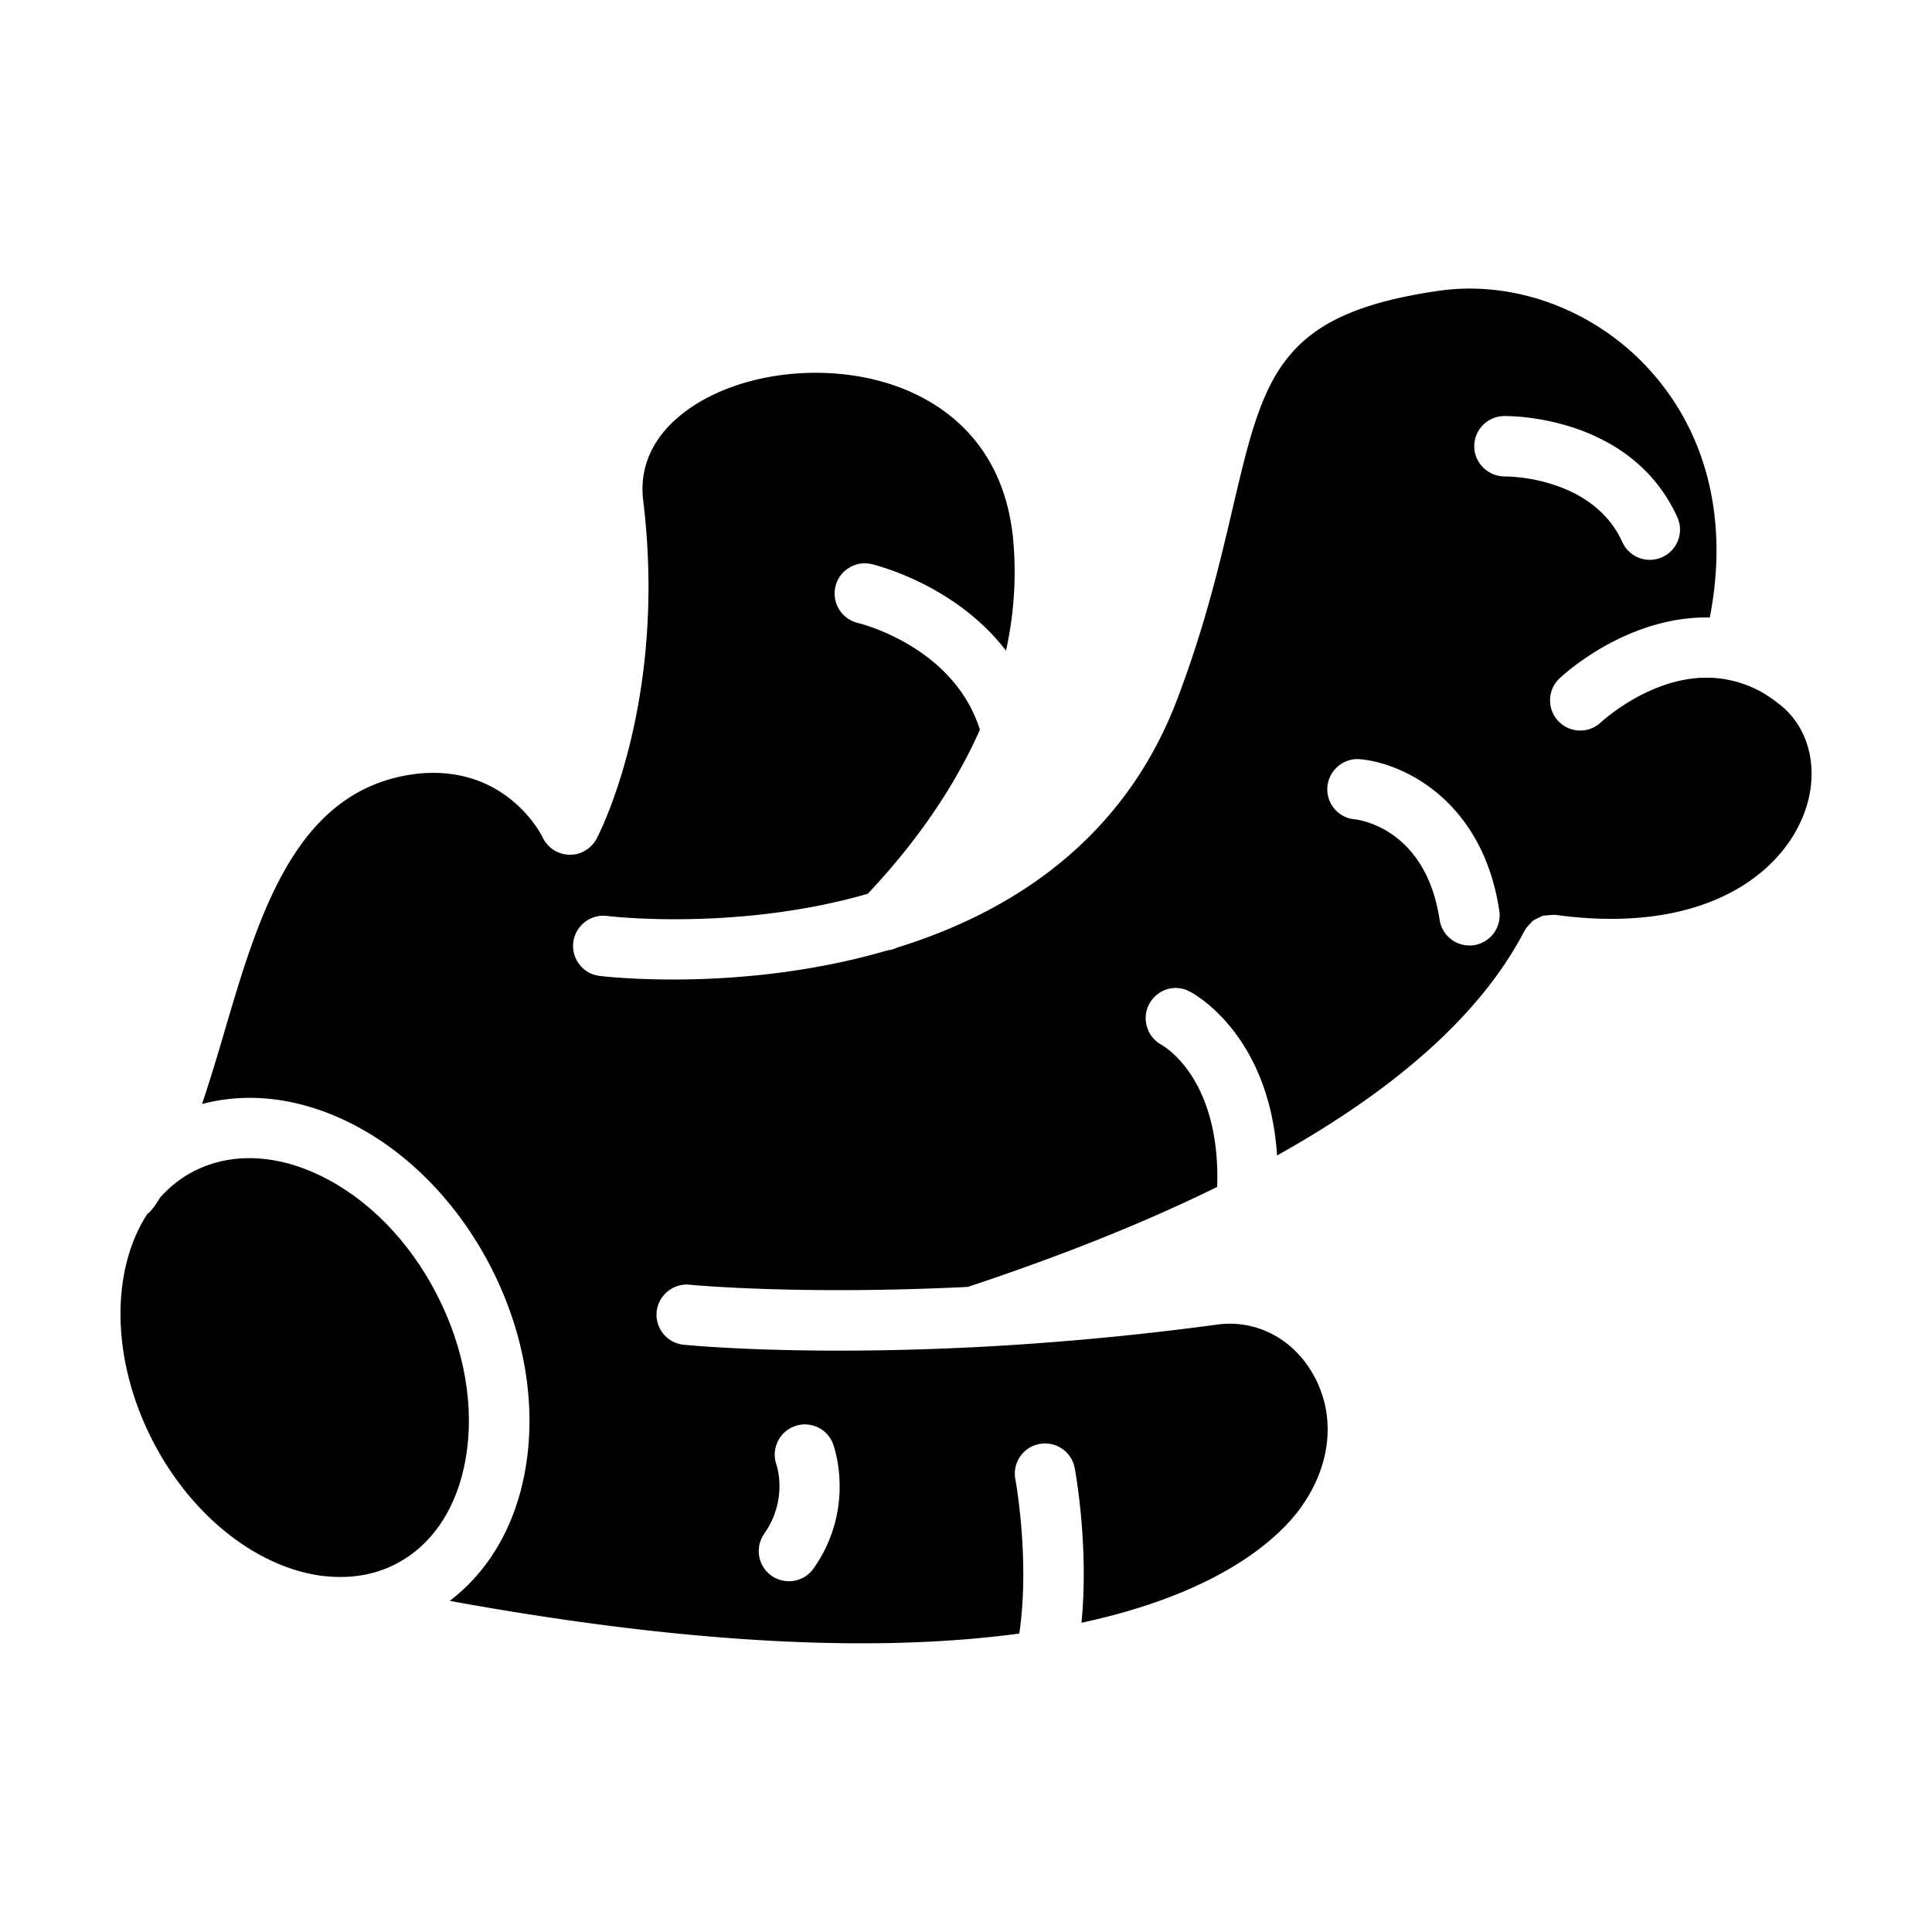 <svg xmlns="http://www.w3.org/2000/svg" width="1600" height="1600" version="1.1" viewBox="0 0 1200 1200"><path d="M1104.5 436.92c-9.75-7.781-19.594-12.375-31.312-14.719-41.531-8.25-78.375 26.062-78.75 26.391-7.5 7.125-19.359 6.844-26.484-.656-7.125-7.453-6.89-19.266.563-26.438 1.828-1.781 41.53-39 93.469-37.97 11.53-59.061-.985-112.92-36.517-152.81-33.562-37.733-84.047-56.858-131.48-50.155C793.91 195 785.05 232.875 765.6 315.843c-7.875 33.562-16.78 71.625-33.562 116.25-33.28 90-104.48 134.68-174.79 156.47-1.921.984-3.937 1.5-6 1.734-49.969 14.625-98.953 18.094-133.03 18.094-27.469 0-45.234-2.156-45.938-2.25-10.266-1.312-17.484-10.734-16.172-21s10.781-17.484 21-16.219c1.407.188 80.672 9.61 161.86-13.78 25.125-26.626 51.656-61.173 69.656-101.91-16.125-51.235-73.312-65.72-75.844-66.329-10.03-2.437-16.266-12.516-13.875-22.594 2.391-10.03 12.422-16.266 22.5-13.922 2.72.656 52.031 12.75 83.438 53.766 4.875-22.266 6.75-45.844 4.313-70.5-5.719-53.953-37.969-78.984-64.031-90.469-43.781-19.312-103.5-14.109-138.98 12.047-13.875 10.22-29.812 28.125-26.672 55.406 15.281 124.74-27.094 206.81-28.875 210.24-3.328 6.281-10.219 10.36-17.016 9.985-7.125-.141-13.5-4.313-16.547-10.781-.844-1.735-22.547-45.047-77.391-39.562-75.75 8.578-98.672 86.672-120.79 162.14-4.36 14.906-8.766 29.25-13.359 43.078 28.172-7.5 59.203-4.032 89.672 10.594 36.938 17.766 68.766 49.969 89.672 90.609 20.906 40.64 28.5 85.266 21.469 125.68-6.094 34.969-22.641 63.188-46.969 81.703 160.97 29.39 274.31 31.03 353.76 20.297 6.75-45.75-2.344-95.344-2.438-95.86-1.921-10.171 4.782-19.968 14.953-21.89 10.22-1.875 19.97 4.78 21.891 14.906.422 2.296 8.907 48.094 4.22 96.14 88.265-18.937 123.66-54.046 136.22-71.53 19.593-27.328 22.077-58.875 6.702-84.422-12.75-21.188-35.203-32.438-58.594-29.25-56.25 7.593-107.06 11.812-151.36 14.062-.328 0-.609.14-.937.14-.14 0-.281-.094-.375-.094-107.48 5.344-174.84-1.218-178.78-1.593-10.312-1.032-17.766-10.266-16.734-20.531 1.078-10.312 10.5-17.86 20.578-16.734.937.093 67.312 6.515 172.64 1.359 58.594-19.406 110.25-40.125 154.92-62.109 2.25-67.172-32.953-87.328-34.5-88.219-9-4.875-12.562-16.172-7.781-25.219 4.734-9.047 15.75-12.797 24.89-8.11 2.298 1.126 49.548 26.017 54.61 102 75.844-42.374 127.45-89.015 153.66-139.55.093-.14.234-.234.28-.374.845-1.5 1.97-2.72 3.188-3.938.516-.515.844-1.125 1.407-1.594 1.265-1.03 2.718-1.64 4.218-2.297.75-.328 1.36-.843 2.157-1.03 1.125-.329 2.297-.282 3.468-.376 1.313-.14 2.579-.375 3.938-.234.187 0 .375-.047.562-.047 89.391 12.328 138-23.203 153.52-60.562 11.203-26.953 5.204-55.359-14.859-70.594zM474.69 952.6c14.766-21.094 7.875-42 7.547-42.891-3.328-9.703 1.687-20.391 11.344-23.859 9.61-3.469 20.25 1.406 23.859 11.016.562 1.594 14.297 39.656-12.047 77.25a18.78 18.78 0 0 1-15.375 8.016c-3.703 0-7.453-1.125-10.734-3.375-8.484-5.907-10.547-17.625-4.594-26.11zM915.5 587.07c-.938.14-1.875.187-2.813.187-9.093 0-17.109-6.656-18.516-15.938-8.812-58.172-52.125-62.344-52.547-62.39-10.312-.844-18-9.891-17.156-20.204s10.126-18.094 20.204-17.156c25.312 2.063 76.03 24.375 86.578 94.125 1.546 10.22-5.485 19.781-15.75 21.375zm19.172-291.14c-10.125.047-18.844-8.156-18.984-18.469s8.063-18.844 18.375-19.031c3.094-.094 78.844-.75 107.72 62.766 4.313 9.422.14 20.531-9.281 24.844-2.531 1.125-5.156 1.687-7.735 1.687-7.125 0-13.969-4.078-17.062-10.969-18.562-40.875-71.719-40.922-72.938-40.78z"/><path d="M202.31 978.94c.234.047.422.094.656.14 15 1.454 29.625-.843 42.844-7.64 22.688-11.672 38.11-34.828 43.406-65.297 5.672-32.391-.656-68.625-17.859-102.05-17.156-33.422-42.938-59.719-72.562-73.969-14.953-7.219-29.906-10.781-44.062-10.781-12.188 0-23.812 2.719-34.359 8.11-8.062 4.124-15 9.75-21 16.405l-.281.563-1.078 1.687c-1.313 2.063-2.953 4.641-5.719 7.36-.234.234-.562.281-.797.515-22.64 34.781-22.828 90.047 3.281 140.86 24.938 48.47 67.031 79.734 106.78 84.141.235.047.422-.046.657 0z"/></svg>